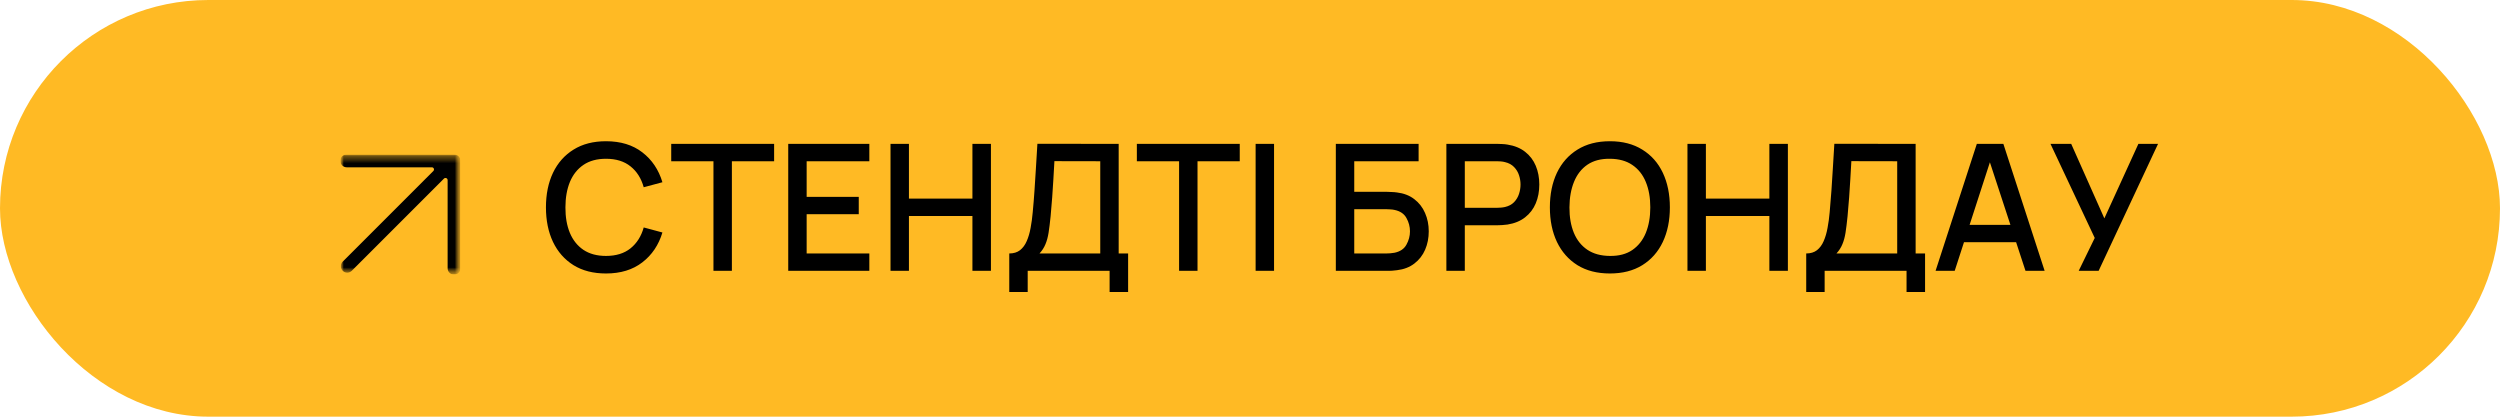 <?xml version="1.0" encoding="UTF-8"?> <svg xmlns="http://www.w3.org/2000/svg" width="360" height="60" viewBox="0 0 360 60" fill="none"><rect width="360" height="60" rx="30" fill="#FFBA24"></rect><g clip-path="url(#clip0_887_2)"><mask id="mask0_887_2" style="mask-type:luminance" maskUnits="userSpaceOnUse" x="49" y="22" width="18" height="18"><path d="M66.313 22.233H49V39.546H66.313V22.233Z" fill="white"></path></mask><g mask="url(#mask0_887_2)"><mask id="mask1_887_2" style="mask-type:luminance" maskUnits="userSpaceOnUse" x="49" y="22" width="18" height="18"><path d="M66.313 22.237H49V39.55H66.313V22.237Z" fill="white"></path></mask><g mask="url(#mask1_887_2)"><path fill-rule="evenodd" clip-rule="evenodd" d="M49 23.165C49 22.652 49.415 22.237 49.928 22.237H65.385C65.897 22.237 66.313 22.652 66.313 23.165V38.623C66.313 39.135 65.897 39.55 65.385 39.55C64.873 39.55 64.458 39.135 64.458 38.623V25.937C64.458 25.661 64.125 25.523 63.93 25.718L50.658 38.99C50.296 39.353 49.708 39.353 49.346 38.99C48.984 38.628 48.984 38.041 49.346 37.679L62.405 24.62C62.6 24.425 62.462 24.092 62.186 24.092H49.928C49.415 24.092 49 23.677 49 23.165Z" fill="black"></path></g></g></g><path d="M87.262 39.381C85.434 39.381 83.877 38.983 82.59 38.188C81.304 37.383 80.317 36.266 79.632 34.836C78.955 33.405 78.616 31.746 78.616 29.859C78.616 27.971 78.955 26.312 79.632 24.882C80.317 23.452 81.304 22.339 82.59 21.543C83.877 20.739 85.434 20.337 87.262 20.337C89.37 20.337 91.113 20.87 92.493 21.936C93.881 23.003 94.846 24.438 95.388 26.241L92.696 26.964C92.341 25.686 91.706 24.683 90.792 23.955C89.886 23.227 88.71 22.863 87.262 22.863C85.967 22.863 84.888 23.155 84.025 23.739C83.161 24.323 82.51 25.14 82.07 26.19C81.638 27.239 81.422 28.462 81.422 29.859C81.414 31.255 81.625 32.478 82.057 33.528C82.497 34.578 83.149 35.394 84.012 35.978C84.884 36.562 85.967 36.854 87.262 36.854C88.71 36.854 89.886 36.49 90.792 35.763C91.706 35.026 92.341 34.023 92.696 32.754L95.388 33.477C94.846 35.28 93.881 36.715 92.493 37.781C91.113 38.848 89.37 39.381 87.262 39.381ZM102.738 39V23.219H96.656V20.718H111.473V23.219H105.391V39H102.738ZM113.505 39V20.718H125.185V23.219H116.158V28.348H123.661V30.849H116.158V36.499H125.185V39H113.505ZM128.234 39V20.718H130.887V28.602H140.029V20.718H142.695V39H140.029V31.103H130.887V39H128.234ZM145.335 42.047V36.499C145.961 36.499 146.477 36.342 146.883 36.029C147.29 35.708 147.611 35.272 147.848 34.721C148.094 34.163 148.28 33.528 148.407 32.817C148.542 32.106 148.644 31.357 148.712 30.57C148.813 29.503 148.898 28.462 148.966 27.447C149.042 26.422 149.109 25.364 149.169 24.273C149.236 23.181 149.308 21.991 149.385 20.705L161.09 20.718V36.499H162.449V42.047H159.783V39H147.988V42.047H145.335ZM149.689 36.499H158.437V23.219L151.835 23.206C151.776 24.137 151.725 25.022 151.683 25.86C151.64 26.698 151.585 27.544 151.517 28.399C151.458 29.245 151.382 30.155 151.289 31.128C151.196 32.059 151.099 32.851 150.997 33.503C150.895 34.146 150.743 34.705 150.54 35.178C150.345 35.653 150.062 36.093 149.689 36.499ZM169.789 39V23.219H163.707V20.718H178.524V23.219H172.442V39H169.789ZM180.809 39V20.718H183.463V39H180.809ZM192.359 39V20.718H204.28V23.219H195.012V27.624H199.748C199.917 27.624 200.133 27.633 200.395 27.65C200.666 27.658 200.92 27.679 201.157 27.713C202.147 27.832 202.981 28.153 203.658 28.678C204.344 29.203 204.86 29.867 205.207 30.671C205.563 31.476 205.74 32.356 205.74 33.312C205.74 34.269 205.567 35.149 205.22 35.953C204.873 36.757 204.357 37.422 203.671 37.946C202.994 38.471 202.156 38.793 201.157 38.911C200.92 38.945 200.671 38.97 200.408 38.987C200.146 38.996 199.926 39 199.748 39H192.359ZM195.012 36.499H199.646C199.816 36.499 200.002 36.49 200.205 36.474C200.417 36.457 200.615 36.431 200.802 36.397C201.623 36.228 202.198 35.839 202.528 35.229C202.867 34.62 203.036 33.981 203.036 33.312C203.036 32.635 202.867 31.996 202.528 31.395C202.198 30.786 201.623 30.396 200.802 30.227C200.615 30.185 200.417 30.159 200.205 30.151C200.002 30.134 199.816 30.125 199.646 30.125H195.012V36.499ZM208.278 39V20.718H215.668C215.845 20.718 216.065 20.726 216.328 20.743C216.59 20.752 216.84 20.777 217.077 20.819C218.093 20.98 218.939 21.327 219.616 21.86C220.302 22.394 220.814 23.067 221.152 23.879C221.491 24.692 221.66 25.589 221.66 26.571C221.66 27.561 221.491 28.462 221.152 29.275C220.814 30.087 220.302 30.76 219.616 31.294C218.939 31.827 218.093 32.174 217.077 32.335C216.84 32.368 216.586 32.394 216.315 32.411C216.053 32.428 215.837 32.436 215.668 32.436H210.932V39H208.278ZM210.932 29.922H215.566C215.735 29.922 215.921 29.914 216.125 29.897C216.336 29.88 216.535 29.85 216.721 29.808C217.263 29.681 217.699 29.448 218.029 29.11C218.359 28.763 218.596 28.365 218.74 27.916C218.884 27.468 218.956 27.019 218.956 26.571C218.956 26.122 218.884 25.678 218.74 25.238C218.596 24.789 218.359 24.395 218.029 24.057C217.699 23.71 217.263 23.473 216.721 23.346C216.535 23.295 216.336 23.261 216.125 23.244C215.921 23.227 215.735 23.219 215.566 23.219H210.932V29.922ZM231.828 39.381C230 39.381 228.443 38.983 227.156 38.188C225.87 37.383 224.884 36.266 224.198 34.836C223.521 33.405 223.182 31.746 223.182 29.859C223.182 27.971 223.521 26.312 224.198 24.882C224.884 23.452 225.87 22.339 227.156 21.543C228.443 20.739 230 20.337 231.828 20.337C233.648 20.337 235.201 20.739 236.488 21.543C237.783 22.339 238.769 23.452 239.446 24.882C240.123 26.312 240.462 27.971 240.462 29.859C240.462 31.746 240.123 33.405 239.446 34.836C238.769 36.266 237.783 37.383 236.488 38.188C235.201 38.983 233.648 39.381 231.828 39.381ZM231.828 36.854C233.123 36.871 234.198 36.588 235.053 36.004C235.917 35.411 236.564 34.59 236.996 33.541C237.427 32.483 237.643 31.255 237.643 29.859C237.643 28.462 237.427 27.244 236.996 26.202C236.564 25.153 235.917 24.336 235.053 23.752C234.198 23.168 233.123 22.872 231.828 22.863C230.533 22.846 229.454 23.13 228.591 23.714C227.736 24.298 227.093 25.119 226.661 26.177C226.229 27.235 226.009 28.462 226.001 29.859C225.992 31.255 226.204 32.478 226.636 33.528C227.067 34.569 227.715 35.382 228.578 35.966C229.45 36.55 230.533 36.846 231.828 36.854ZM242.994 39V20.718H245.648V28.602H254.789V20.718H257.455V39H254.789V31.103H245.648V39H242.994ZM260.095 42.047V36.499C260.721 36.499 261.237 36.342 261.644 36.029C262.05 35.708 262.372 35.272 262.609 34.721C262.854 34.163 263.04 33.528 263.167 32.817C263.303 32.106 263.404 31.357 263.472 30.57C263.573 29.503 263.658 28.462 263.726 27.447C263.802 26.422 263.87 25.364 263.929 24.273C263.997 23.181 264.069 21.991 264.145 20.705L275.851 20.718V36.499H277.209V42.047H274.543V39H262.748V42.047H260.095ZM264.45 36.499H273.197V23.219L266.595 23.206C266.536 24.137 266.485 25.022 266.443 25.86C266.4 26.698 266.345 27.544 266.278 28.399C266.218 29.245 266.142 30.155 266.049 31.128C265.956 32.059 265.859 32.851 265.757 33.503C265.656 34.146 265.503 34.705 265.3 35.178C265.105 35.653 264.822 36.093 264.45 36.499ZM278.722 39L284.663 20.718H288.485L294.427 39H291.672L286.2 22.317H286.885L281.477 39H278.722ZM281.807 34.874V32.385H291.354V34.874H281.807ZM299.332 39L301.643 34.264L295.27 20.718H298.253L303.027 31.446L307.928 20.718H310.759L302.202 39H299.332Z" fill="black"></path><defs><clipPath id="clip0_887_2"><rect width="17.313" height="17.313" fill="white" transform="translate(49 22.233)"></rect></clipPath></defs></svg> 